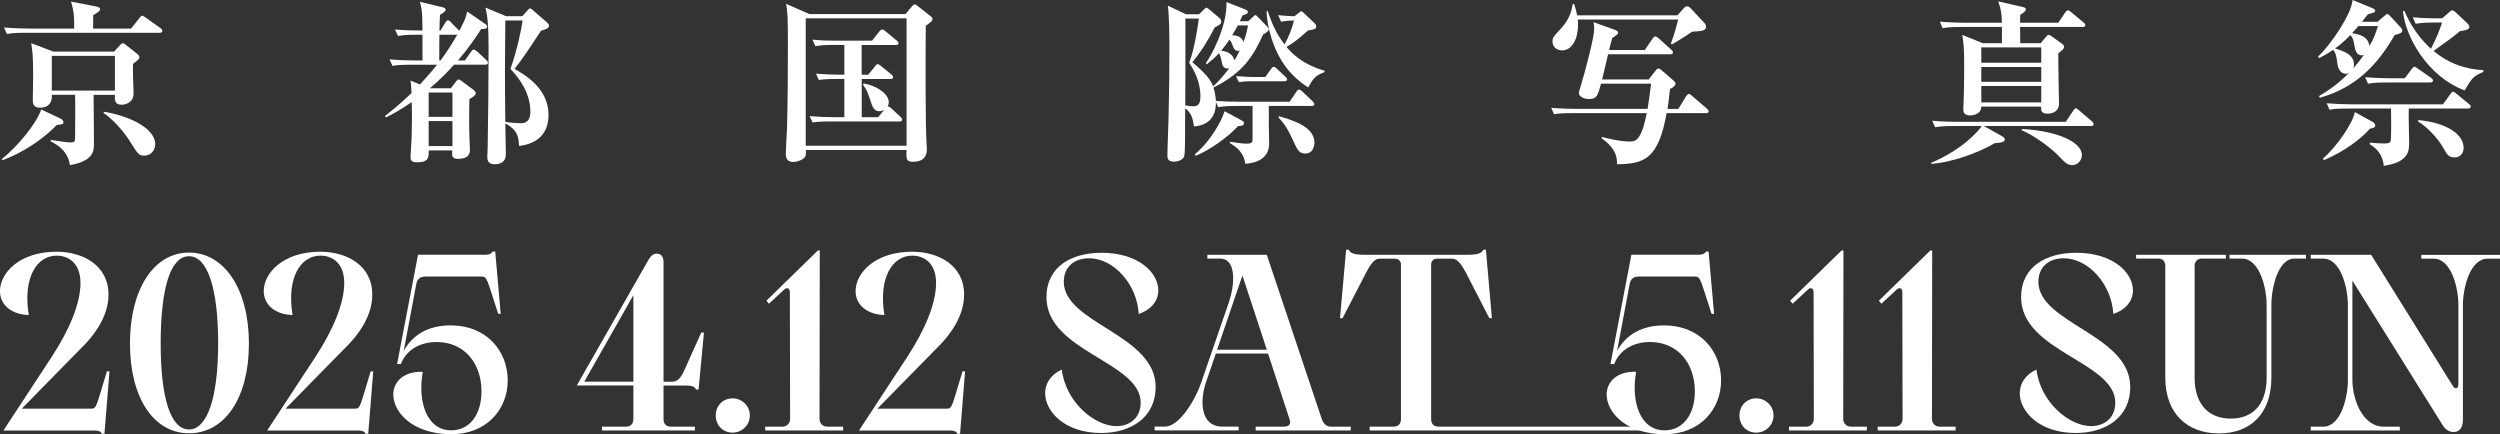 <?xml version="1.0" encoding="UTF-8"?><svg id="Layer_2" xmlns="http://www.w3.org/2000/svg" width="759.46" height="131.92" viewBox="0 0 759.46 131.92"><rect x="0" y="0" width="759.46" height="131.92" fill="#333333" stroke="none"/><g id="text"><path d="M24.45,86.03c0-6.03-3.54-8.37-7.26-8.37-5.95,0-10.31,6.59-8.45,18.05-5.84-.22-8.75-3.54-8.75-7.26,0-5.47,5.84-11.98,17.19-11.98,7.96,0,15.78,4.09,15.78,13.03,0,4.95-2.42,10.64-8.75,16.71l-17.6,17.94h21.14c1.67,0,1.53-.97,4.73-11.35h.78l-1.53,18.98h-.78c-.52-.93-1.3-1-2.64-1H1.04l14.74-22.48c5.36-8.22,8.67-16.19,8.67-22.25Z" style="fill:#fff;"/><path d="M39.48,104.38c0-16.52,7.22-27.65,17.94-27.65s18.2,11.13,18.2,27.65-7.33,27.24-18.2,27.24-17.94-10.98-17.94-27.24ZM66.27,104.38c0-16.97-3.27-26.54-8.86-26.54s-8.6,9.57-8.6,26.54,3.16,26.09,8.6,26.09,8.86-9.38,8.86-26.09Z" style="fill:#fff;"/><path d="M104.58,86.03c0-6.03-3.54-8.37-7.26-8.37-5.95,0-10.31,6.59-8.45,18.05-5.84-.22-8.75-3.54-8.75-7.26,0-5.47,5.84-11.98,17.19-11.98,7.96,0,15.78,4.09,15.78,13.03,0,4.95-2.42,10.64-8.75,16.71l-17.6,17.94h21.14c1.67,0,1.53-.97,4.73-11.35h.78l-1.53,18.98h-.78c-.52-.93-1.3-1-2.64-1h-27.28l14.74-22.48c5.36-8.22,8.67-16.19,8.67-22.25Z" style="fill:#fff;"/><path d="M119.47,119.86c0-3.8,3.05-7.11,8.97-6.92-1.64,8.97,1.15,17.79,8.6,17.79,5.81,0,9.23-5.02,9.23-11.8,0-8.56-5.17-15.04-13.7-15.04-4.24,0-8.97,1.9-10.79,6.7h-1.15l6.36-33.2h19.84c1.41,0,2.31-.07,2.83-.97h.78l1.67,18.94-.78-.07c-3.39-10.31-3.27-11.28-5.02-11.28h-17.12c-1.56,0-2.42.74-2.72,2.23l-3.83,20.39c2.75-5.1,7.74-7.78,14.18-7.78,11.28,0,17.42,8.04,17.42,16.71s-6.29,16.34-17.12,16.34c-11.65,0-17.64-6.55-17.64-12.06Z" style="fill:#fff;"/><path d="M182.88,129.61h7.26c1.45,0,2.27-.86,2.27-2.31v-10.2h-17.19l21.81-38.22c.74-1.23,1.53-1.82,2.46-1.82,1.34,0,2.08.89,2.08,2.61v36.29h2.64c1.19,0,2.34-.63,3.5-3.09l5.32-11.83h.82l-1.64,17.3h-.74c-.37-.74-.89-1.23-3.2-1.23h-6.7v10.2c0,1.45.78,2.31,2.27,2.31h7.26v1.15h-28.21v-1.15ZM192.41,115.95v-26.27l-14.92,26.27h14.92Z" style="fill:#fff;"/><path d="M217.44,126.22c0-2.98,2.16-5.21,5.14-5.21,2.75,0,5.21,2.23,5.21,5.21s-2.46,5.21-5.21,5.21c-2.98,0-5.14-2.2-5.14-5.21Z" style="fill:#fff;"/><path d="M251.22,129.61h4.91v1.15h-23.67v-1.15h5.25c1.3,0,2.31-1,2.31-2.31l-.07-38.41c0-.86-.3-1.34-.86-1.34-.22,0-.48.07-.82.37l-4.69,4.35-.74-.93,15.63-15.26h.56l-.07,51.21c0,1.3,1,2.31,2.27,2.31Z" style="fill:#fff;"/><path d="M284.37,86.03c0-6.03-3.54-8.37-7.26-8.37-5.95,0-10.31,6.59-8.45,18.05-5.84-.22-8.75-3.54-8.75-7.26,0-5.47,5.84-11.98,17.19-11.98,7.96,0,15.78,4.09,15.78,13.03,0,4.95-2.42,10.64-8.75,16.71l-17.6,17.94h21.14c1.67,0,1.53-.97,4.73-11.35h.78l-1.53,18.98h-.78c-.52-.93-1.3-1-2.64-1h-27.28l14.74-22.48c5.36-8.22,8.67-16.19,8.67-22.25Z" style="fill:#fff;"/><path d="M317.49,119.41c0-2.87,1.67-5.58,5.06-7.15,1.27,10.16,10.12,17.19,16.64,17.19,4.13,0,7.33-2.64,7.33-7.11,0-12.5-28.62-15.48-28.62-32.04,0-9.42,7.78-13.51,16.71-13.51,11.31,0,17.27,6.07,17.27,11.46,0,2.98-2.01,5.81-5.95,7.11-.52-9.01-7.59-16.9-15.07-16.9-4.73,0-7.7,2.83-7.7,7.11,0,12.73,27.91,16,27.91,32.01,0,9.04-7.29,13.96-16.56,13.96-11.02,0-17.01-6.48-17.01-12.13Z" style="fill:#fff;"/><path d="M381.45,129.61h8.49c1.71,0,2.31-.78,1.82-2.2l-6.55-20.02h-15.85l-3.05,8.89c-1.75,5.14-1.86,13.32,5.02,13.32h4.95v1.15h-25.53v-1.15h3.16c4.35,0,9.23-8.19,10.98-13.32l8.41-24.41c1.75-5.14,2.53-13.32-2.72-13.32h-3.8v-1.15h18.05l16.75,50.02c.48,1.41,1.53,2.2,2.72,2.2h6.03v1.15h-28.88v-1.15ZM384.84,106.24l-7.41-22.55-7.7,22.55h15.11Z" style="fill:#fff;"/><path d="M416.06,129.61h7.26c1.45,0,2.27-.86,2.27-2.31v-46.97c0-1-.78-1.75-1.75-1.75h-4.61c-1.42,0-2.42.78-4.35,4.47l-7.03,13.62h-.78l1.86-20.8h.78c.52.93,1.12,1.53,5.14,1.53h30.63c3.98,0,4.61-.6,5.14-1.53h.78l1.82,20.8h-.78l-7-13.62c-1.9-3.57-2.98-4.47-4.39-4.47h-4.54c-.97,0-1.75.74-1.75,1.75v46.97c0,1.45.78,2.31,2.27,2.31h62.35v1.15h-83.3v-1.15Z" style="fill:#fff;"/><path d="M488.07,119.86c0-3.8,3.05-7.11,8.97-6.92-1.64,8.97,1.15,17.79,8.6,17.79,5.81,0,9.23-5.02,9.23-11.8,0-8.56-5.17-15.04-13.7-15.04-4.24,0-8.97,1.9-10.79,6.7h-1.15l6.36-33.2h19.84c1.41,0,2.31-.07,2.83-.97h.78l1.67,18.94-.78-.07c-3.39-10.31-3.27-11.28-5.02-11.28h-17.12c-1.56,0-2.42.74-2.72,2.23l-3.83,20.39c2.75-5.1,7.74-7.78,14.18-7.78,11.28,0,17.42,8.04,17.42,16.71s-6.29,16.34-17.12,16.34c-11.65,0-17.64-6.55-17.64-12.06Z" style="fill:#fff;"/><path d="M528.42,126.22c0-2.98,2.16-5.21,5.14-5.21,2.75,0,5.21,2.23,5.21,5.21s-2.46,5.21-5.21,5.21c-2.98,0-5.14-2.2-5.14-5.21Z" style="fill:#fff;"/><path d="M562.21,129.61h4.91v1.15h-23.67v-1.15h5.25c1.3,0,2.31-1,2.31-2.31l-.07-38.41c0-.86-.3-1.34-.86-1.34-.22,0-.48.07-.82.37l-4.69,4.35-.75-.93,15.63-15.26h.56l-.07,51.21c0,1.3,1,2.31,2.27,2.31Z" style="fill:#fff;"/><path d="M589.17,129.61h4.91v1.15h-23.67v-1.15h5.25c1.3,0,2.31-1,2.31-2.31l-.07-38.41c0-.86-.3-1.34-.86-1.34-.22,0-.48.07-.82.37l-4.69,4.35-.75-.93,15.63-15.26h.56l-.07,51.21c0,1.3,1,2.31,2.27,2.31Z" style="fill:#fff;"/><path d="M613.58,119.41c0-2.87,1.67-5.58,5.06-7.15,1.26,10.16,10.12,17.19,16.63,17.19,4.13,0,7.33-2.64,7.33-7.11,0-12.5-28.62-15.48-28.62-32.04,0-9.42,7.78-13.51,16.71-13.51,11.31,0,17.27,6.07,17.27,11.46,0,2.98-2.01,5.81-5.96,7.11-.52-9.01-7.59-16.9-15.07-16.9-4.73,0-7.7,2.83-7.7,7.11,0,12.73,27.91,16,27.91,32.01,0,9.04-7.29,13.96-16.56,13.96-11.02,0-17.01-6.48-17.01-12.13Z" style="fill:#fff;"/><path d="M676.22,78.55h-7.26c-1.49,0-2.27.86-2.27,2.31v33.83c0,8.3,4.39,12.47,10.98,12.47s10.9-4.17,10.9-12.47v-22.03c0-5.4-2.23-14.1-7.48-14.1h-3.8v-1.15h23.22v1.15h-3.54c-4.88,0-6.96,8.71-6.96,14.1v22.03c0,11.05-6.4,16.97-15.93,16.97s-16.3-5.92-16.3-16.97v-33.83c0-1.45-.74-2.31-2.12-2.31h-6.74v-1.15h27.28v1.15Z" style="fill:#fff;"/><path d="M742.16,129.35l-27.54-44.1v30.26c0,5.4,2.87,14.11,9.57,14.11h4.84v1.15h-27.06v-1.15h3.8c5.25,0,7.48-8.71,7.48-14.11v-22.85c0-5.4-2.23-14.1-7.48-14.1h-3.8v-1.15h18.35l24.86,39.9c.63,1,1.64.78,1.64-.48v-24.15c0-5.4-2.23-14.1-7.48-14.1h-3.8v-1.15h23.93v1.15h-3.8c-5.25,0-7.48,8.71-7.48,14.1v34.91c0,2.34-1.08,3.65-2.83,3.65-1.34,0-2.46-.78-3.2-1.86Z" style="fill:#fff;"/><path d="M17.24,37.96c-3.91,4.12-10.01,8.3-16.44,10.71l-.27-.32c4.71-3.75,10.55-10.76,11.99-15.1l6,2.84c.21.11.75.54.75,1.02,0,.64-.21.64-2.03.86ZM48.5,9.96H7.87c-3.27,0-4.44.11-5.78.38l-.86-1.98c3.27.27,7.01.32,7.6.32h13.71c0-3.48,0-4.93-.96-8.19l7.76,1.5c.43.11,1.07.32,1.07.75,0,.64-.86,1.12-2.09,1.87-.05,2.78-.05,3.32-.05,4.07h11.57l2.57-3.27c.16-.21.48-.64.8-.64.21,0,.7.32,1.07.59l4.5,3.21c.16.11.54.43.54.8,0,.54-.43.59-.8.59ZM40.42,19.38c-.05,1.12-.05,2.84,0,4.23,0,.75.16,4.12.16,4.77,0,3.11-3,3.43-3.53,3.43-2.2,0-2.2-1.23-2.14-3h-6.48c0,2.3.11,12.64.11,14.72,0,2.25,0,5.35-7.33,6.64-.38-3.43-2.73-5.78-5.84-7.23l.11-.43c4.12.64,4.82.75,6.26.75.7,0,1.07-.21,1.07-1.34,0-2.09.11-11.24,0-13.12h-7.07c.05.86.16,3.91-3.64,3.91-2.14,0-2.14-1.61-2.14-2.3,0-1.18.11-6.32.11-7.39,0-6.1-.21-7.44-.59-9.91l6.75,2.57h18.42l1.87-2.03c.38-.38.54-.54.8-.54.16,0,.32.05.8.43l3.43,2.73c.27.21.8.64.8,1.07,0,.64-.7,1.12-1.93,2.03ZM34.9,16.97H15.74v10.55h19.17v-10.55ZM43.85,47.28c-1.66,0-1.87-.38-4.18-4.02-.21-.38-3.53-5.73-8.19-8.94l.05-.38c6.26.96,15.63,4.44,15.63,9.96,0,1.39-1.07,3.37-3.32,3.37Z" style="fill:#fff;"/><path d="M147.41,19.65h-9.48c-1.61,1.82-3.86,4.18-7.34,7.17h6.37l1.61-2.09c.27-.38.54-.59.75-.59s.64.27.86.43l3.59,2.68c.32.27.75.59.75,1.07,0,.64-.96,1.23-1.93,1.77,0,1.98-.16,5.73,0,11.14,0,.64.16,3.53.16,4.18,0,.8,0,2.84-3.59,2.84-1.82,0-1.93-.8-1.77-2.57h-7.17c.05,1.98.11,3.64-3.53,3.64-1.98,0-1.98-1.02-1.98-1.55,0-.8.27-4.71.32-5.57.11-3.75.16-6.91.05-11.19-3.48,2.41-6,3.75-7.82,4.66l-.32-.43c1.77-1.39,4.44-3.48,8.08-6.96-.11-2.36-.21-3.11-.32-3.8l2.89,1.18c2.94-3.27,3.8-4.23,5.19-6h-7.76c-3.75,0-4.77.16-5.78.37l-.91-1.98c2.57.21,5.09.32,7.66.32h2.36v-7.82h-1.66c-3.75,0-4.77.21-5.78.38l-.91-1.98c2.78.27,5.57.32,8.35.32,0-2.73-.11-5.62-.32-6.69-.11-.54-.32-1.55-.48-2.03l6.91,1.66c.32.05.91.27.91.7,0,.48-.16.59-1.71,1.61-.05.7-.16,3.59-.16,4.77h.32l1.45-2.41c.16-.27.43-.7.8-.7.43,0,.75.38.96.64l2.25,2.3c.05.05.21.16.27.21,1.77-3.43,1.87-3.75,2.36-5.84l5.51,3.8c.16.11.59.43.59.75,0,.86-1.28.8-1.82.75-1.5,2.36-3.8,5.78-7.07,9.58h2.09l1.87-2.62c.43-.59.59-.7.86-.7s.8.43,1.07.64l2.73,2.57c.21.21.48.48.48.8,0,.54-.54.59-.8.59ZM137.45,28.11h-7.23v7.39h7.23v-7.39ZM137.45,36.78h-7.23v7.6h7.23v-7.6ZM133.49,10.55c-.05.59-.05,6.53-.05,7.82h.38c.91-1.23,2.78-3.8,5.09-7.82h-5.41ZM164.33,9.37c-3.96,6-5.68,8.62-8.03,11.56,3.16,1.82,10.33,5.89,10.33,13.98,0,5.73-3.43,8.78-8.94,9.42-.21-2.89-.38-4.76-4.18-6.85.05,1.45.16,8.41.16,9.37,0,2.36-1.61,3.05-3.43,3.05-2.2,0-2.2-1.66-2.2-2.25,0-.43.11-2.62.11-3.16.16-8.57.27-20.99.27-29.93,0-6.37-.27-9.58-.96-12.26l6.26,2.62h4.93l1.66-1.82c.16-.21.48-.54.75-.54.21,0,.54.27.75.48l4.39,3.8c.32.32.59.7.59.96,0,.7-.8,1.07-2.46,1.55ZM155.07,20.93c1.98-5.51,3.37-12.26,3.69-14.72h-5.25c-.05,5.68-.11,11.35-.11,17.03,0,6.69.05,7.44.11,13.76.96.21,3.27.43,4.66.43.86,0,2.94-.05,2.94-3.53,0-2.78-.75-7.39-6.05-12.96Z" style="fill:#fff;"/><path d="M281.23,7.87c-.05,9.16-.16,30.25.27,36.14.05.7.05,1.12.05,1.34,0,.86,0,3.8-4.23,3.8-2.09,0-2.04-1.02-1.93-3.59h-30.57c.05,1.02.05,1.77-.38,2.25-.59.7-2.09,1.39-3.53,1.39-2.2,0-2.2-1.93-2.2-2.41,0-1.12.32-6.53.37-7.82.21-6.75.27-18.26.27-25.11,0-9-.11-10.07-.54-12.69l7.07,3.11h29.18l1.98-2.36c.32-.38.59-.59.86-.59.32,0,.64.32,1.12.7l3.75,2.95c.32.21.48.48.48.86,0,.48-.16.64-2.04,2.03ZM275.4,5.57h-30.63v38.71h30.63V5.57ZM273.2,36.89h-20.56c-3.69,0-4.77.16-5.78.32l-.91-1.93c2.57.21,5.09.32,7.66.32h2.89v-11.62h-1.98c-3.69,0-4.71.16-5.78.32l-.86-1.93c2.52.21,5.09.32,7.6.32h1.02v-9.05h-3.05c-3.69,0-4.71.21-5.78.38l-.86-1.98c2.52.27,5.09.32,7.6.32h10.5l2.2-2.78c.27-.32.54-.64.91-.64.27,0,.54.21.96.54l3.43,2.84c.21.16.54.43.54.8,0,.54-.54.54-.86.54h-10.33v9.05h1.98l2.04-2.52c.16-.21.54-.7.86-.7.27,0,.38.11,1.02.59l3.11,2.52c.21.16.54.43.54.8,0,.54-.48.59-.8.59h-8.73v11.62h4.98l1.87-2.3c-.59.38-1.07.48-1.55.48-1.23,0-1.87-.96-2.25-2.03-1.18-3.59-1.45-4.39-2.62-5.94l.11-.48c4.66.86,7.66,3.48,7.66,5.62,0,.75-.16,1.02-.32,1.39.38-.05.8.27,1.07.54l2.78,2.57c.21.21.54.54.54.86,0,.54-.54.59-.8.59Z" style="fill:#fff;"/><path d="M398.45,32.18h-13.01c.05.8,0,4.87,0,5.78,0,.75.11,5.41.11,5.68,0,5.84-6.53,6.05-7.28,6.1-.43-3.8-3.27-5.46-4.66-6.26l.05-.43c2.89.48,4.39.59,5.03.59,1.82,0,1.82-.54,1.82-1.5v-9.96h-4.66c-3.69,0-4.77.21-5.78.38l-.7-1.61c.16,7.01-5.46,7.34-6.64,7.44-.48-2.73-.75-3.96-2.68-5.51-.05,2.84-.05,5.73-.05,8.89,0,1.12,0,5.25-.32,5.89-.64,1.18-2.36,1.45-3.05,1.45-1.98,0-1.98-1.23-1.98-1.77,0-3.05.27-7.98.32-11.03.27-11.24.27-17.72.27-21.15,0-3.75,0-9.96-.48-13.44l5.57,2.62h3.91l1.5-1.45c.38-.37.54-.54.75-.54.27,0,.48.21.91.54l3.16,2.68c.27.27.43.64.43.96,0,.75-.27.86-1.98,1.82-1.71,3.43-4.28,7.55-6.8,10.55,4.76,4.02,5.62,5.62,6.32,7.33,1.02-.91,2.62-2.52,4.87-5.46-1.82.32-2.14-1.23-2.2-1.71-.05-.38-.48-2.41-.91-2.89-1.39,1.5-2.36,2.3-3.64,3.32l-.37-.27c1.34-1.82,6.48-10.66,6.32-18.58l5.78,2.25c.43.16.7.43.7.75,0,.59-.75.75-1.61,1.02-.59,1.29-.64,1.45-.86,1.77h2.62l1.39-1.29c.27-.27.54-.54.75-.54s.43.21.75.54l2.89,3c.27.27.43.54.43.75,0,.64-1.12,1.23-1.71,1.55-3.11,6.8-6.05,11.57-15.1,16.17.43,1.39.64,2.57.75,4.02,2.3.21,5.09.27,7.44.27h14.94l2.03-3c.32-.48.54-.7.86-.7.27,0,.7.32.96.59l3.16,3c.27.27.48.54.48.86,0,.54-.48.54-.8.54ZM361.24,19.06c1.77-4.34,2.89-12.74,2.94-13.44h-4.07v16.17c0,4.66,0,5.19-.05,10.23,1.39.21,1.66.27,2.25.27,1.45,0,2.36-.38,2.36-3.05,0-4.71-2.14-8.19-3.43-10.17ZM376.13,38.28c-3.05,3.32-8.62,7.33-12.9,9.05l-.27-.43c4.71-3.91,8.14-10.07,9.05-13.12l5.46,2.95c.32.16.43.38.43.7,0,.86-1.23.86-1.77.86ZM376.13,15.47c-1.07,0-1.45-1.02-1.77-1.93-.32-.86-.59-1.18-.86-1.5-.96,1.39-1.66,2.3-2.52,3.37.86.11,3.37.38,4.02,2.95.59-.96,1.07-1.93,1.61-3-.16.05-.32.11-.48.11ZM376.02,7.71c-.59,1.07-1.02,1.93-1.71,3,1.34,0,2.84.38,3.43,2.04.7-1.77,1.07-3.27,1.39-5.03h-3.11ZM390.15,24.68h-9.58c-2.46,0-3.48.16-4.23.27l-.86-1.82c2.62.21,5.41.27,6.05.27h2.84l1.77-2.46c.27-.37.43-.64.8-.64s.64.27.96.59l2.57,2.41c.32.32.54.48.54.8,0,.48-.48.59-.86.59ZM397.38,26.56c-1.5-1.02-5.25-3.48-8.03-8.08-3.91-6.42-4.44-12.69-4.61-14.99l.38-.16c1.71,5.35,3.48,8.08,5.09,10.12,1.29-2.09,2.46-5.35,2.89-7.23-.7,0-2.3.05-3.91.38l-.91-1.98c2.03.21,3.75.27,4.98.32l1.18-.96c.38-.27.59-.54.86-.54.21,0,.48.21.75.48l3.32,3.16c.32.32.48.64.48.91,0,.8-.27.86-2.52,1.29-3.37,3.05-4.98,4.12-6.53,4.98,1.61,1.82,4.5,5.14,11.57,7.23v.43c-2.78.96-3.48,1.98-4.98,4.66ZM396.53,46.64c-1.93,0-2.36-1.02-4.02-4.6-1.87-4.07-3.27-5.46-4.12-6.32l.16-.43c4.34,1.29,10.76,3.21,10.76,8.08,0,.38-.16,3.27-2.78,3.27Z" style="fill:#fff;"/><path d="M518.24,34.37h-11.94c-2.52,13.87-6.64,15.42-15.1,15.53.32-4.44-3.43-7.01-4.66-7.87l.11-.43c5.25,1.39,7.92,1.39,8.57,1.39,1.12,0,1.98-.32,2.73-1.5,1.12-1.71,1.82-4.66,2.3-7.12h-22.38c-3.27,0-4.44.11-5.78.32l-.86-1.93c3.27.27,7.01.32,7.6.32h21.68c.59-3.85.64-4.28,1.07-7.66h-15.21c-1.02,3.69-1.29,4.66-3.7,4.66-1.66,0-3.05-.86-3.05-1.82,0-.27.11-.59.75-2.73,1.29-4.23,3.91-14.24,3.91-16.6,0-.27,0-1.23-.16-2.2l6.64,2.41c.43.16.8.38.8.86,0,.37-.21.48-1.77,1.55-.27.91-.43,1.28-.96,3.64h10.82l2.36-3.43c.27-.38.48-.7.86-.7.27,0,.75.38.96.54l3.85,3.48c.32.32.54.48.54.86,0,.48-.48.54-.8.54h-18.9c-.32,1.23-1.55,6.59-1.82,7.66h14.14l1.93-2.46c.43-.54.59-.86,1.02-.86.21,0,.43.05,1.12.64l3.59,3.11c.21.16.48.54.48.86,0,.7-1.12,1.34-1.66,1.61-.32,2.89-.48,4.39-.75,6.05h3.27l2.36-3.85c.21-.32.54-.7.86-.7s.7.32.96.59l4.5,3.86c.43.38.54.59.54.8,0,.48-.48.59-.8.59ZM514.02,9.64c-2.78,1.93-4.77,3.05-6.1,3.85l-.32-.27c1.12-3.05,1.71-5.3,2.2-7.28h-30.47c0,.32.05.8.05,1.5,0,4.18-1.66,7.87-4.87,7.87-1.39,0-2.89-.91-2.89-2.73,0-1.12.27-1.45,2.62-3.96,2.84-3.11,3.27-5.89,3.53-7.39h.43c.59,1.82.8,2.94.91,3.43h30.47l1.82-2.04c.48-.59.8-.7,1.18-.7.48,0,.91.48,1.02.59l4.28,4.6c.16.16.38.59.38,1.02,0,1.28-1.5,1.34-4.23,1.5Z" style="fill:#fff;"/><path d="M635.2,38.28h-32.55l5.46,3.05c.59.32.91.64.91,1.07,0,.91-1.93,1.02-3,1.07-5.68,3.32-13.76,5.94-19.33,6.32l-.05-.32c9.48-4.02,14.4-9.64,15.37-11.19h-8.35c-3.32,0-4.44.16-5.78.38l-.91-1.98c3.27.32,7.07.32,7.66.32h32.93l2.25-3.37c.21-.32.37-.7.8-.7.38,0,.64.32.96.59l3.96,3.37c.21.21.48.48.48.8,0,.54-.43.59-.8.59ZM632.68,8.19h-19.01c0,.75.05,4.23.05,4.93h6.21l1.39-1.66c.54-.59.7-.86,1.02-.86s.64.21,1.07.54l2.62,1.87c.64.48,1.02.8,1.02,1.18,0,.64-.7,1.18-1.77,1.98-.05,2.41.21,14.67.21,15.26s0,1.23-.64,1.98c-.7.86-1.93,1.12-2.73,1.12-2.14,0-2.09-1.07-2.03-2.14h-18.21c0,2.46-2.89,2.68-3.32,2.68-1.66,0-2.14-.8-2.14-1.77,0-.43.11-2.46.11-2.89.05-.75.16-5.78.16-9.85,0-6.16-.16-7.28-.59-9.96l6.26,2.52h5.78c0-1.07.05-4.23,0-4.93h-12.15c-3.32,0-4.44.11-5.84.38l-.86-1.98c3.27.27,7.07.32,7.66.32h11.19c-.05-2.62-.16-3.8-1.12-6.48l7.33,1.66c.54.11,1.07.27,1.07.75,0,.59-1.02,1.23-1.71,1.66-.05,1.34-.05,1.61-.05,2.41h11.62l2.09-3.11c.21-.27.48-.64.8-.64s.59.16,1.02.54l3.75,3.11c.32.27.54.48.54.8,0,.48-.43.59-.8.59ZM620.1,14.4h-18.21v4.66h18.21v-4.66ZM620.1,20.35h-18.21v4.5h18.21v-4.5ZM620.1,26.13h-18.21v4.98h18.21v-4.98ZM629.57,50.17c-1.55,0-2.36-.91-3.75-2.36-2.41-2.62-7.55-6.48-11.62-8.25l.05-.38c12.21.7,18.2,4.55,18.2,7.87,0,1.93-1.55,3.11-2.89,3.11Z" style="fill:#fff;"/><path d="M727.47,10.65c-7.17,12.53-15.1,16.81-22.76,19.06l-.21-.54c4.02-2.36,6.69-4.55,9.1-7.07-.21.16-.59.32-1.02.32-.21,0-2.14-.11-2.52-3.05-.16-1.55-.43-3.32-1.28-4.23-1.93,1.29-3.11,1.93-4.28,2.52l-.32-.43c3.91-3.75,10.07-12.69,10.5-17.24l5.84,2.41c.48.21,1.02.43,1.02.86,0,.48-.21.54-2.2,1.07-.54.64-.64.8-1.82,2.3h4.71l2.09-1.77c.54-.43.64-.59.91-.59s.54.27.91.64l3.05,3.32c.43.43.59.8.59,1.07,0,.75-.96.96-2.3,1.34ZM719.97,39.09c-4.82,5.25-10.76,8.14-14.03,9.58l-.27-.48c4.5-3.91,9.16-11.03,9.69-14.14l5.35,2.95c.38.21.86.64.86,1.12,0,.75-1.12.86-1.61.96ZM749.69,32.98h-17.94c-.11,1.5.11,8.73.11,10.39,0,2.52-.16,5.89-7.71,7.01-.21-2.14-1.12-4.77-4.23-6.53v-.54c1.07.11,2.46.27,4.34.27,1.02,0,1.61,0,1.98-.75.16-.27.16-4.98.16-5.68,0-2.03-.05-3.32-.05-4.18h-12.9c-3.7,0-4.77.16-5.78.38l-.86-1.98c2.52.21,5.03.32,7.6.32h27.73l2.25-3.11c.27-.38.48-.7.8-.7.27,0,.59.21,1.02.59l3.8,3.11c.38.27.54.48.54.8,0,.54-.54.59-.86.59ZM717.4,16.81c-1.55,0-1.98-1.77-2.14-2.84-.27-1.61-.43-2.46-1.29-3.32-.43.48-2.14,2.3-4.6,4.07,2.41.75,5.73,1.77,5.73,4.87,0,.64-.16.96-.27,1.23.86-.96,1.98-2.25,3.27-4.18-.16.05-.38.16-.7.16ZM716.44,7.92c-.43.54-1.02,1.18-1.93,2.14,1.82.32,5.03.86,5.25,3.96,1.34-2.2,1.87-3.75,2.62-6.1h-5.94ZM738.23,25.06h-13.06c-3.27,0-4.44.11-5.78.38l-.91-1.98c3.27.27,7.07.32,7.66.32h4.39l2.14-2.84c.21-.32.59-.7.8-.7s.54.27,1.02.59l4.07,2.84c.38.27.54.54.54.8,0,.48-.43.59-.86.59ZM748.72,27.47c-11.67-4.39-18.15-16.87-18.74-24.15h.43c2.36,5.41,5.19,8.83,8.08,11.51,2.04-3.96,2.89-6.53,3.37-7.98h-3.05c-3,0-4.28.27-4.98.37l-.86-1.98c2.46.27,6,.32,6.42.32h2.52l2.2-1.93c.32-.32.64-.48.91-.48.21,0,.59.21,1.02.64l3.48,3.27c.43.43.64.86.64,1.12,0,1.02-2.14,1.18-2.78,1.23-2.41,1.98-3,2.41-8.08,6.05,6.21,5.3,12.74,5.68,15.1,5.84v.54c-3.16,1.39-3.43,1.82-5.68,5.62ZM745.62,47.81c-1.77,0-2.25-.86-3.32-2.78-1.87-3.37-5.62-7.01-7.71-8.08l.11-.48c8.78.91,13.71,4.34,13.71,8.51,0,.86-.48,2.84-2.78,2.84Z" style="fill:#fff;"/></g></svg>